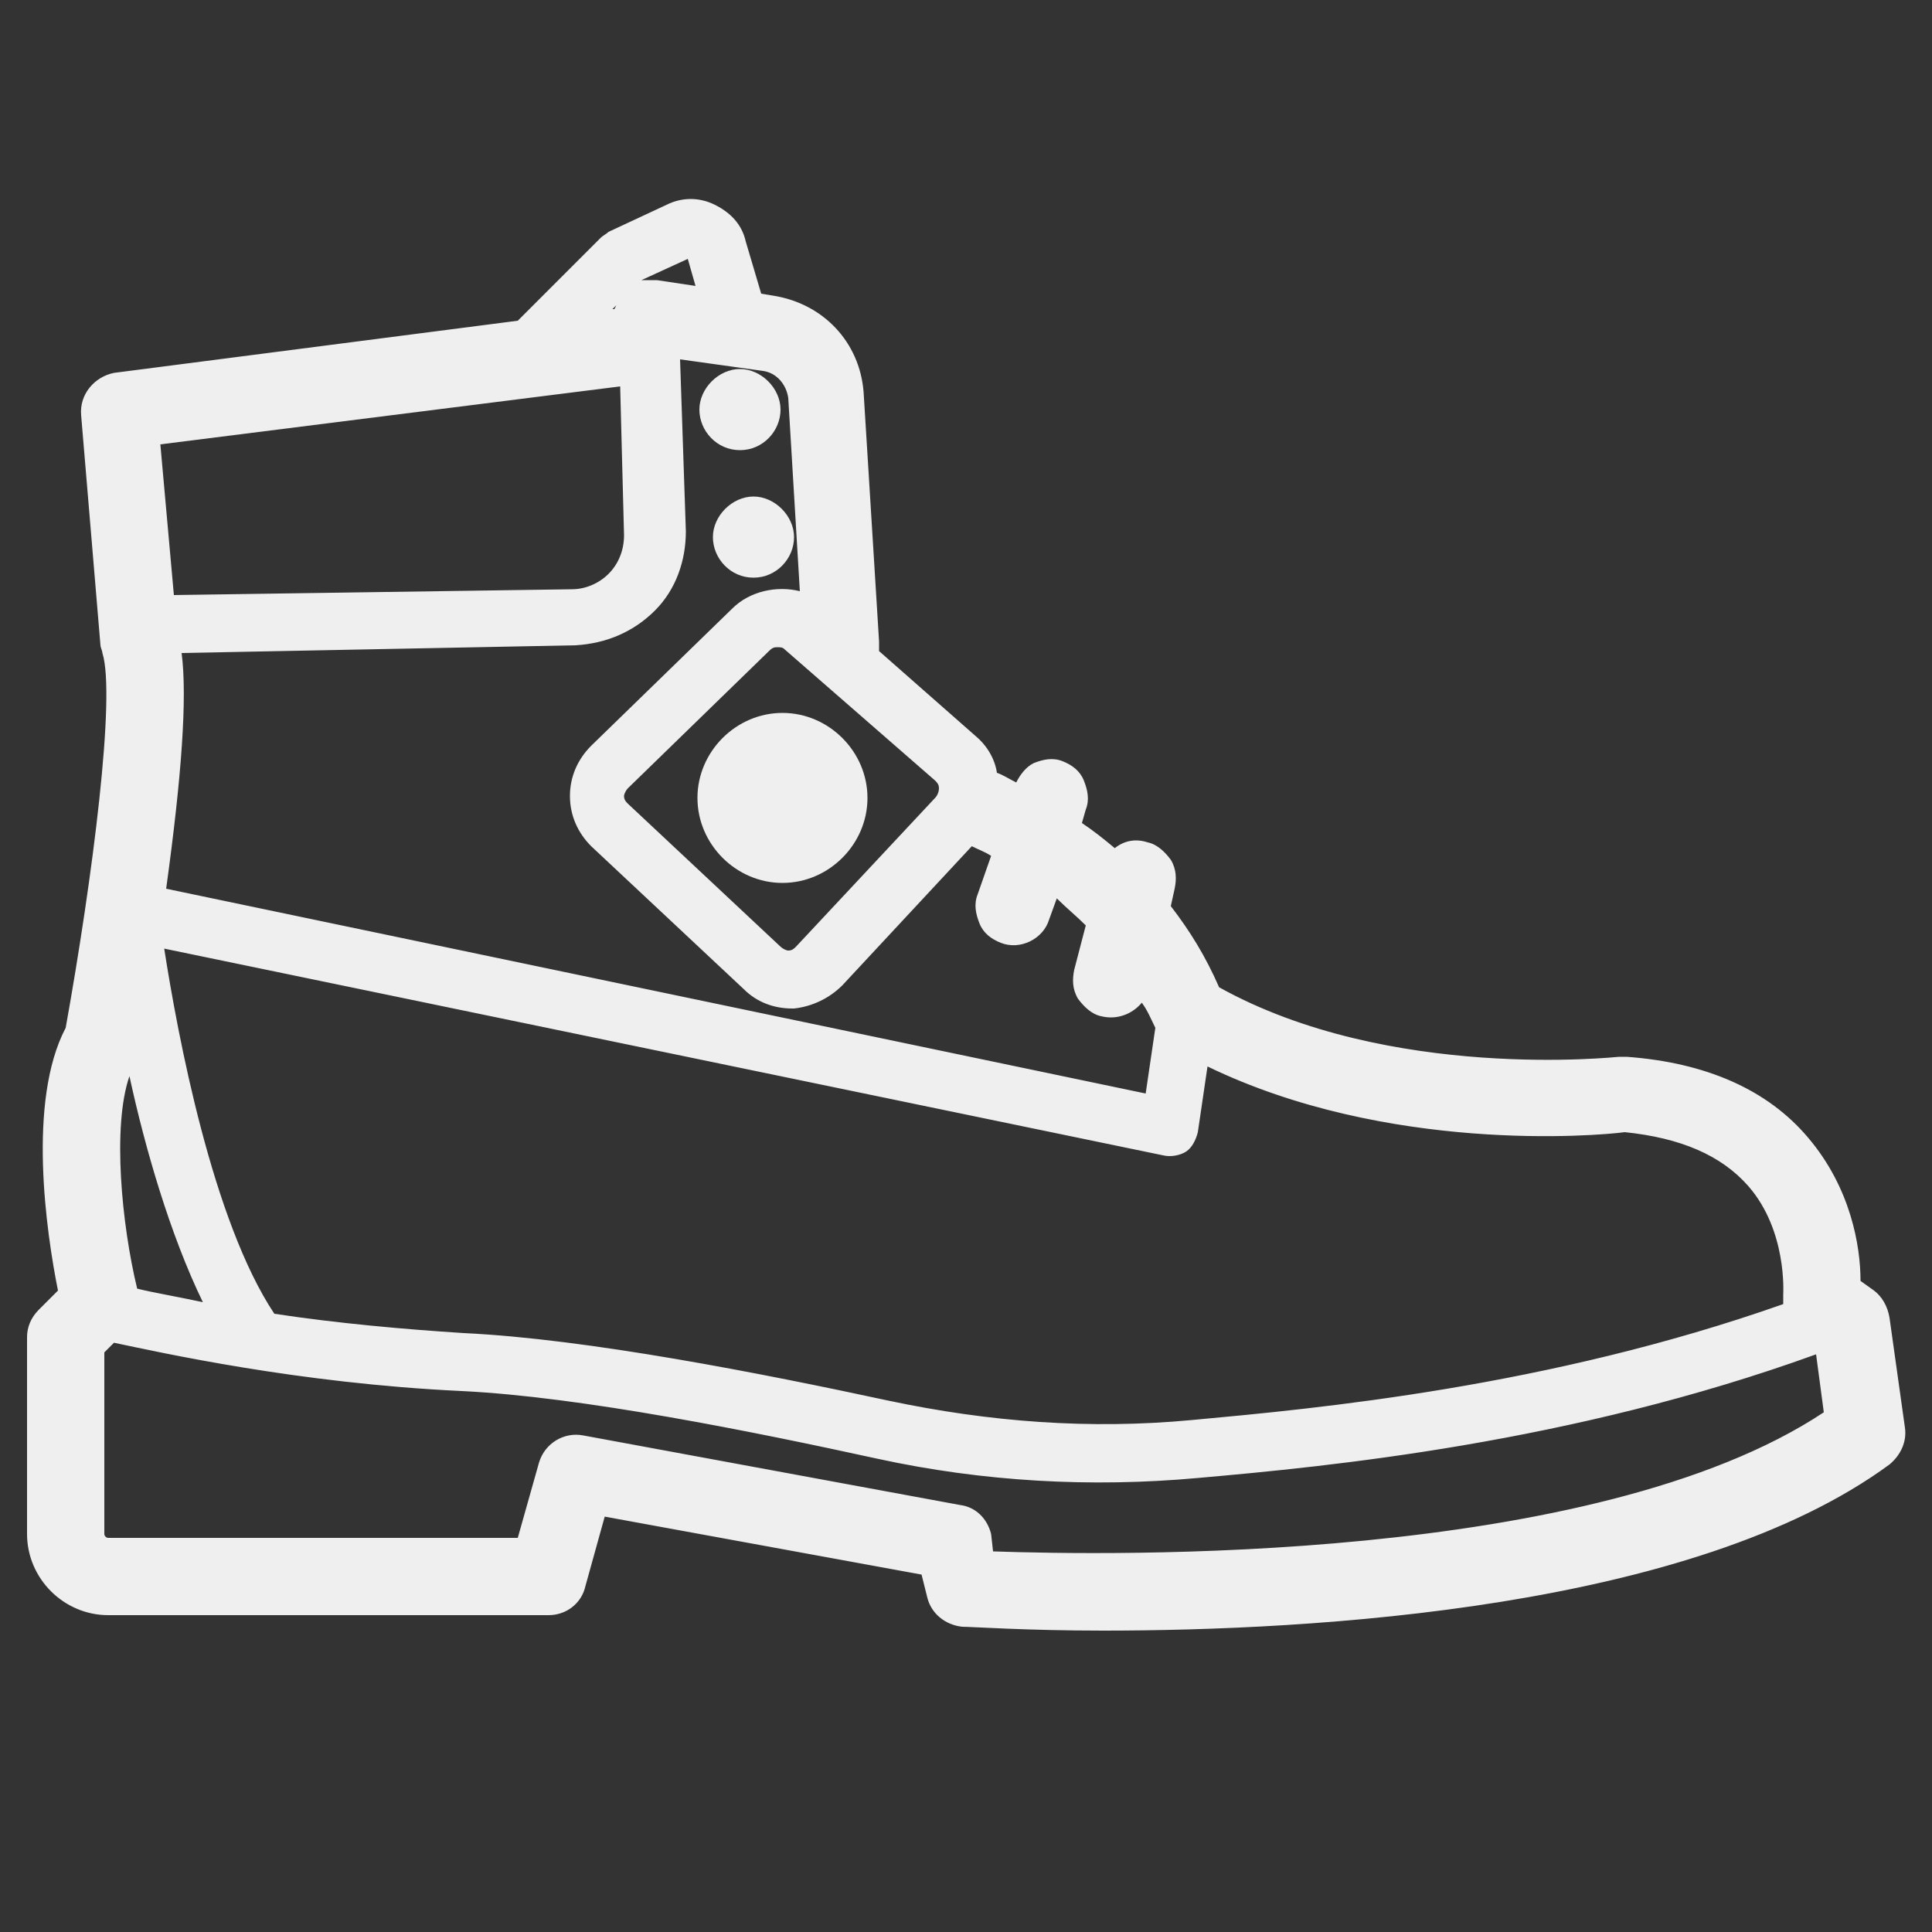 <?xml version="1.0" encoding="utf-8"?>
<!-- Generator: Adobe Illustrator 20.1.0, SVG Export Plug-In . SVG Version: 6.00 Build 0)  -->
<svg version="1.1" id="Слой_1" xmlns="http://www.w3.org/2000/svg" xmlns:xlink="http://www.w3.org/1999/xlink" x="0px" y="0px"
	 viewBox="0 0 100 100" style="enable-background:new 0 0 100 100;" xml:space="preserve">
<rect x="0" y="0" width="100" height="100" fill="#333333" stroke="none"/>
<style type="text/css">
	.st0{fill:#EFEFEF;}
</style>
<g>
	<g>
		<g>
			<g>
				<path class="st0" d="M97.3,68.1c-0.1-0.4-0.3-0.8-0.6-1l-0.9-0.6c0-1.5-0.4-4.7-2.6-7.3c-2-2.4-5.1-3.7-9-4c-0.1,0-0.2,0-0.3,0
					c-0.1,0-12.1,1.4-21.1-3.7c-0.8-1.6-1.7-3.1-2.7-4.4l0.3-1.2c0.2-0.8-0.3-1.6-1.1-1.8c-0.6-0.2-1.2,0.1-1.6,0.5
					c-0.7-0.6-1.5-1.2-2.3-1.8l0.3-0.9c0.3-0.8-0.2-1.6-0.9-1.9c-0.8-0.3-1.6,0.2-1.9,0.9l-0.1,0.3c-0.5-0.2-0.9-0.5-1.4-0.7
					c-0.1,0-0.2-0.1-0.2-0.1c-0.1-0.7-0.5-1.4-1-1.9l-5.3-4.6c0.1-0.2,0.1-0.4,0.1-0.6l-0.8-12.9c-0.2-2.4-1.9-4.2-4.3-4.6l-0.9-0.1
					l-0.8-3c-0.2-0.7-0.7-1.3-1.3-1.6c-0.6-0.3-1.4-0.3-2,0l-3,1.4c-0.1,0-0.2,0.1-0.3,0.2L27.1,17c0,0,0,0.1,0,0.1L6,19.8
					c-0.8,0.1-1.4,0.8-1.3,1.6l1.1,11.9c0,0.1,0,0.2,0.1,0.3C6.6,36.2,5,47,3.8,53.4c-2,3.8-0.8,11-0.3,13.6l-1.2,1.2
					c-0.3,0.3-0.4,0.7-0.4,1v10.2c0,2,1.6,3.7,3.7,3.7h22.7c0.7,0,1.3-0.4,1.4-1.1l1.1-4L48,81.1l0.4,1.5c0.2,0.6,0.7,1.1,1.4,1.1
					c0.4,0,3.2,0.2,7.3,0.2c10.7,0,30.3-1.1,40.4-8.7c0.4-0.3,0.7-0.9,0.6-1.4L97.3,68.1z M84.1,58.1c3,0.2,5.3,1.2,6.8,2.9
					c2.2,2.6,1.9,6,1.9,6c0,0.3,0,0.5,0.1,0.8c-12.3,4.4-24.5,5.6-31.1,6.2c-5.3,0.5-10.6,0.2-15.8-1c-6.5-1.4-15.6-3.2-21.9-3.5
					c-3.8-0.2-7.2-0.6-10.1-1c0-0.1,0-0.1-0.1-0.2c-3.4-5.1-5.3-15.3-6-19.9l52.5,11c0.1,0,0.1,0,0.2,0c0.2,0,0.4-0.1,0.6-0.2
					c0.2-0.2,0.4-0.4,0.4-0.7l0.6-4.1C71.4,59.3,82.6,58.3,84.1,58.1z M6.6,67.1C6.6,67.1,6.6,67.1,6.6,67.1
					c-0.8-3.5-1.5-10-0.1-12.5c0.1-0.1,0.1-0.3,0.2-0.5c0-0.1,0-0.2,0.1-0.3c0.9,4.6,2.4,10.2,4.6,14.2C9.2,67.7,7.5,67.3,6.6,67.1z
					 M49.2,40.8c0,0.3-0.1,0.6-0.3,0.8l-7.2,7.7c-0.2,0.2-0.5,0.3-0.8,0.4c-0.3,0-0.6-0.1-0.8-0.3L32.2,42c-0.2-0.2-0.3-0.5-0.4-0.8
					c0-0.3,0.1-0.6,0.3-0.8l7.3-7.1c0.4-0.4,1.1-0.4,1.5,0l1.4,1.2c0,0,0.1,0,0.1,0.1l6.3,5.5C49,40.2,49.1,40.5,49.2,40.8z
					 M41.1,20.6l0.7,10.8c-1.2-0.7-2.7-0.5-3.7,0.5l-7.3,7.1c-0.6,0.6-0.9,1.4-0.9,2.3c0,0.9,0.4,1.7,1,2.2l7.9,7.4
					c0.6,0.5,1.3,0.8,2.1,0.8c0,0,0.1,0,0.1,0c0.8,0,1.6-0.4,2.2-1l6.9-7.5c0,0,0,0,0,0c0.6,0.3,1.1,0.5,1.7,0.8L51,46.5
					c-0.3,0.8,0.2,1.6,0.9,1.9c0.2,0.1,0.3,0.1,0.5,0.1c0.6,0,1.2-0.4,1.4-1l0.6-1.7c0.8,0.6,1.6,1.3,2.3,2l-0.7,2.6
					c-0.2,0.8,0.3,1.6,1.1,1.8c0.1,0,0.3,0.1,0.4,0.1c0.7,0,1.3-0.4,1.4-1.1l0.1-0.3c0.4,0.7,0.8,1.4,1.2,2.3c0,0,0,0.1,0.1,0.1
					l-0.5,4.1L8,46.4C8.7,41.6,9.4,36,8.8,33.3L29.7,33c1.4,0,2.7-0.6,3.7-1.6c1-1,1.5-2.4,1.5-3.8l-0.3-9.1c0,0,0,0,0,0
					c0-0.1,0.1-0.1,0.1-0.2l0.1-0.2l4.7,0.7C40.4,18.9,41.1,19.7,41.1,20.6z M32.7,14.2l2.8-1.3c0.2-0.1,0.3,0,0.4,0
					s0.2,0.1,0.2,0.3l0.6,2.2L34,15c-0.7-0.1-1.4,0.3-1.6,1l-0.2,0.5l-1.9,0.2L32.7,14.2z M32.6,19.4l0.2,8.3c0,0.9-0.3,1.7-0.9,2.3
					s-1.4,1-2.3,1L8.6,31.3l-0.8-8.7L32.6,19.4z M51,80.8l-0.3-1.3c-0.1-0.6-0.6-1-1.2-1.1L30,74.7c-0.8-0.1-1.5,0.3-1.7,1.1
					L27.1,80H5.6c-0.4,0-0.7-0.3-0.7-0.7v-9.6l0.8-0.9c1.8,0.4,9.3,2.2,18.2,2.6c6.2,0.3,15.2,2,21.6,3.4c3.8,0.8,7.7,1.2,11.5,1.2
					c1.6,0,3.3-0.1,4.9-0.2c6.9-0.6,19.6-1.8,32.5-6.6l0.5,3.9C82.9,81.6,56.7,81,51,80.8z"/>
				<path class="st0" d="M57.1,84.4c-4,0-6.8-0.2-7.3-0.2c-0.9-0.1-1.6-0.7-1.8-1.5l-0.3-1.2l-16.4-3l-1,3.6c-0.2,0.9-1,1.5-1.9,1.5
					H5.6c-2.3,0-4.2-1.9-4.2-4.2V69.2c0-0.5,0.2-1,0.6-1.4l1-1c-0.6-3-1.6-9.8,0.4-13.6C4.8,45.4,6,36,5.3,33.8
					c0-0.1-0.1-0.3-0.1-0.4L4.2,21.5c-0.1-1.1,0.7-2,1.7-2.2l20.9-2.7l4.3-4.3c0.1-0.1,0.3-0.2,0.4-0.3l3-1.4c0.8-0.4,1.7-0.4,2.5,0
					c0.8,0.4,1.4,1,1.6,1.9l0.8,2.7l0.6,0.1c2.6,0.4,4.5,2.4,4.7,5l0.8,12.9c0,0.2,0,0.3,0,0.5l5,4.4c0.6,0.5,1,1.2,1.1,1.9
					c0.3,0.1,0.6,0.3,1,0.5c0.2-0.4,0.5-0.8,0.9-1c0.5-0.2,1-0.3,1.5-0.1c0.5,0.2,0.9,0.5,1.1,1c0.2,0.5,0.3,1,0.1,1.5L56,42.6
					c0.6,0.4,1.1,0.8,1.7,1.3c0.5-0.4,1.1-0.5,1.7-0.3c0.5,0.1,0.9,0.5,1.2,0.9c0.3,0.5,0.3,1,0.2,1.5l-0.2,0.9
					c1,1.3,1.8,2.6,2.5,4.2c8.8,4.9,20.6,3.6,20.7,3.6c0.1,0,0.3,0,0.4,0c4.1,0.3,7.3,1.7,9.4,4.2c2.2,2.6,2.7,5.6,2.7,7.4l0.7,0.5
					c0.4,0.3,0.7,0.8,0.8,1.4l0.8,5.7c0.1,0.7-0.2,1.4-0.8,1.9C87.6,83.3,67.9,84.4,57.1,84.4z M30.5,77.4l18,3.3l0.5,1.8
					c0.1,0.4,0.5,0.7,0.9,0.8c0.5,0,3.3,0.2,7.3,0.2c10.7,0,30.1-1.1,40.1-8.6c0.3-0.2,0.4-0.6,0.4-0.9l-0.8-5.7
					c0-0.3-0.2-0.5-0.4-0.7l-1.1-0.8l0-0.2c0-1.5-0.4-4.5-2.5-7c-1.9-2.3-4.9-3.6-8.7-3.8c-0.1,0-0.1,0-0.2,0
					c-0.1,0-12.2,1.5-21.5-3.8l-0.1-0.1l-0.1-0.1c-0.7-1.6-1.6-3-2.6-4.3l-0.2-0.2l0.4-1.4c0.1-0.3,0-0.5-0.1-0.8
					c-0.1-0.2-0.3-0.4-0.6-0.5c-0.4-0.1-0.8,0-1,0.4l-0.3,0.4l-0.4-0.4c-0.7-0.6-1.5-1.2-2.2-1.7L54.8,43l0.4-1.3
					c0.1-0.3,0.1-0.5,0-0.8s-0.3-0.4-0.6-0.5c-0.3-0.1-0.5-0.1-0.8,0c-0.2,0.1-0.4,0.3-0.5,0.6l-0.3,0.9l-0.5-0.3
					c-0.5-0.2-0.9-0.5-1.4-0.7c0,0-0.1,0-0.2,0l-0.3-0.1l0-0.3c-0.1-0.6-0.4-1.2-0.9-1.6l-5.6-4.8l0.1-0.3c0.1-0.1,0.1-0.3,0.1-0.4
					l-0.8-12.9c-0.2-2.1-1.7-3.8-3.8-4.1l-1.2-0.2l-0.9-3.4c-0.2-0.5-0.5-1-1-1.2c-0.5-0.2-1.1-0.2-1.6,0l-3,1.4
					c-0.1,0-0.1,0.1-0.1,0.1l-4.5,4.5l-0.2,0.1L6,20.3c-0.5,0.1-0.9,0.5-0.9,1.1l1.1,11.9c0,0.1,0,0.1,0,0.2c0.9,3-1.1,15.4-2,19.9
					l0,0.1C2.3,57.3,3.6,64.7,4,66.8l0.1,0.3l-1.4,1.4c-0.2,0.2-0.3,0.4-0.3,0.7v10.2c0,1.7,1.4,3.2,3.2,3.2h22.7
					c0.4,0,0.8-0.3,1-0.7L30.5,77.4z M56.6,81.4c-2.6,0-4.5-0.1-5.6-0.1l-0.4,0l-0.4-1.7c-0.1-0.4-0.4-0.7-0.8-0.7l-19.5-3.6
					c-0.5-0.1-1,0.2-1.1,0.7l-1.3,4.6H5.6c-0.6,0-1.2-0.5-1.2-1.2v-9.8l1.2-1.2l0.3,0.1c2,0.5,9.3,2.1,18.1,2.6
					c6.2,0.3,15.2,2,21.7,3.5c5.4,1.2,10.9,1.5,16.3,1c6.8-0.6,19.6-1.8,32.3-6.6l0.6-0.2l0.6,4.9l-0.3,0.2
					C85.5,80.4,66.6,81.4,56.6,81.4z M51.4,80.3c5.9,0.2,31.1,0.7,43-7.2l-0.4-3c-12.7,4.6-25.2,5.8-32,6.4
					c-5.5,0.5-11.1,0.2-16.6-1C39,74.1,30.1,72.3,23.9,72c-8.5-0.4-15.6-2-18-2.5L5.4,70v9.4c0,0.1,0.1,0.2,0.2,0.2h21.2l1.1-3.9
					c0.3-1,1.3-1.6,2.3-1.4l19.5,3.6c0.8,0.1,1.4,0.7,1.6,1.5L51.4,80.3z M57.1,74.7c-3.8,0-7.5-0.4-11.2-1.2
					C39.4,72.1,30.3,70.3,24,70c-3.3-0.2-6.7-0.5-10.2-1l-0.3,0l-0.1-0.4c-3.5-5.3-5.4-15.8-6-20.1l-0.1-0.7L60.6,59
					c0.1,0,0.2,0,0.3-0.1c0.1-0.1,0.2-0.2,0.2-0.3l0.6-4.8l0.6,0.3c9.3,4.8,20.5,3.7,21.7,3.6l0,0l0,0c3.2,0.2,5.6,1.3,7.1,3.1
					c2.3,2.7,2.1,6.2,2,6.4c0,0.2,0,0.4,0.1,0.5l0.2,0.5l-0.5,0.2c-12.4,4.5-24.7,5.6-31.3,6.2C60.3,74.7,58.7,74.7,57.1,74.7z
					 M14.2,68c3.3,0.5,6.7,0.8,9.8,1c6.4,0.3,15.5,2.1,22,3.5c5.2,1.1,10.4,1.5,15.7,1c6.5-0.6,18.4-1.7,30.6-6c0-0.2,0-0.3,0-0.5
					c0-0.1,0.2-3.3-1.8-5.6c-1.4-1.6-3.5-2.5-6.4-2.8c-1.5,0.2-12.3,1.1-21.6-3.4l-0.5,3.4c-0.1,0.4-0.3,0.8-0.6,1
					c-0.3,0.2-0.8,0.3-1.2,0.2L8.5,49.1C9.2,53.6,11,63.2,14.2,68C14.2,68,14.2,68,14.2,68z M12.3,68.7l-1-0.2
					c-2.1-0.4-3.8-0.7-4.7-1l-0.3-0.1l-0.1-0.4c-0.6-2.6-1.7-9.9,0-12.8c0.1-0.1,0.1-0.2,0.1-0.3l0.5-2.8l0.5,2.5
					c0.8,4.2,2.3,10,4.5,14.1L12.3,68.7z M7.1,66.7c0.8,0.2,2,0.4,3.4,0.7c-1.7-3.5-3-8-3.8-11.7C5.8,58.3,6.3,63.4,7.1,66.7z
					 M60.2,57.9l-52.7-11l0.1-0.5c0.9-6.4,1.2-10.9,0.8-13l-0.1-0.6l21.5-0.3c1.3,0,2.5-0.5,3.4-1.5c0.9-0.9,1.4-2.1,1.3-3.4
					l-0.3-9.3l0.3-0.8l5.1,0.7c1.2,0.2,2,1.1,2.1,2.3l0,0l0.7,11.7l-0.8-0.5c-1-0.6-2.3-0.4-3.1,0.4l-7.3,7.1
					c-0.5,0.5-0.8,1.2-0.8,1.9c0,0.7,0.3,1.4,0.8,1.9l7.9,7.4c0.5,0.5,1.1,0.7,1.8,0.7c0.8,0,1.4-0.3,1.9-0.8l7.2-7.8l0.3,0.2
					c0.6,0.3,1.2,0.5,1.7,0.8l0.4,0.2l-1,2.8c-0.1,0.3-0.1,0.5,0,0.8c0.1,0.2,0.3,0.4,0.6,0.5c0.5,0.2,1.1-0.1,1.3-0.6l0.8-2.4
					l0.5,0.4c0.9,0.6,1.7,1.3,2.4,2.1l0.2,0.2l-0.8,2.8c-0.1,0.3,0,0.5,0.1,0.8c0.1,0.2,0.3,0.4,0.6,0.5c0.5,0.1,1.1-0.2,1.2-0.7
					l0.4-1.5l0.6,1c0.5,0.8,0.9,1.6,1.2,2.3c0,0,0,0,0.1,0.1l0.1,0.1L60.2,57.9z M8.6,46l50.7,10.6l0.5-3.4c0,0,0,0,0,0
					c-0.2-0.4-0.4-0.9-0.7-1.3c-0.5,0.6-1.3,0.9-2.1,0.7c-0.5-0.1-0.9-0.5-1.2-0.9c-0.3-0.5-0.3-1-0.2-1.5l0.6-2.3
					c-0.5-0.5-1-0.9-1.5-1.4l-0.4,1.1c-0.3,1-1.5,1.6-2.5,1.2c-0.5-0.2-0.9-0.5-1.1-1c-0.2-0.5-0.3-1-0.1-1.5l0.7-2
					c-0.3-0.2-0.6-0.3-1-0.5l-6.7,7.2c-0.7,0.7-1.6,1.1-2.5,1.2l-0.1,0c-0.9,0-1.8-0.3-2.5-1l-7.9-7.4c-0.7-0.7-1.1-1.6-1.1-2.6
					c0-1,0.4-1.9,1.1-2.6l7.3-7.1c0.9-0.9,2.3-1.2,3.5-0.9l-0.6-10c-0.1-0.7-0.6-1.3-1.3-1.4l-4.3-0.6l0.3,8.9c0,1.5-0.5,3-1.6,4.1
					c-1.1,1.1-2.5,1.7-4.1,1.8L9.4,33.8C9.7,36.1,9.4,40.2,8.6,46z M40.8,50.2c-0.4,0-0.8-0.2-1.1-0.4l-7.9-7.4
					c-0.3-0.3-0.5-0.7-0.5-1.2c0-0.4,0.2-0.9,0.5-1.2l7.3-7.1c0.6-0.6,1.6-0.6,2.2-0.1l1.4,1.2l-0.2,0.4l0.3-0.4l6.3,5.5
					c0.3,0.3,0.5,0.7,0.6,1.1l0,0c0,0.4-0.1,0.9-0.4,1.2l-7.2,7.7C41.8,50,41.4,50.2,40.8,50.2C40.9,50.2,40.9,50.2,40.8,50.2z
					 M40.2,33.5c-0.2,0-0.3,0.1-0.4,0.2l-7.3,7.1c-0.1,0.1-0.2,0.3-0.2,0.4c0,0.2,0.1,0.3,0.2,0.4l7.9,7.4c0.1,0.1,0.3,0.2,0.4,0.2
					c0.2,0,0.3-0.1,0.4-0.2l7.2-7.7c0.1-0.1,0.2-0.3,0.2-0.5l0,0c0-0.2-0.1-0.3-0.2-0.4l-7.8-6.8C40.5,33.5,40.4,33.5,40.2,33.5z
					 M8.1,31.8l-0.9-9.6l25.8-3.3l0.2,8.8c0,1-0.3,2-1,2.7c-0.7,0.7-1.6,1.1-2.7,1.1L8.1,31.8z M8.3,23L9,30.8l20.6-0.3
					c0.7,0,1.4-0.3,1.9-0.8s0.8-1.2,0.8-2L32.1,20L8.3,23z M28.9,17.3l3.6-3.6l2.8-1.3c0.2-0.1,0.5-0.1,0.8,0
					c0.2,0.1,0.4,0.3,0.5,0.6l0.8,2.9l-3.6-0.5c-0.5-0.1-0.9,0.2-1.1,0.6l-0.3,0.8L28.9,17.3z M31.9,15.8L31.7,16l0.1,0L31.9,15.8z
					 M33.7,14.5c0.1,0,0.2,0,0.3,0l2,0.3l-0.4-1.4l-2.4,1.1C33.4,14.5,33.6,14.5,33.7,14.5z"/>
			</g>
			<g>
				<circle class="st0" cx="38.3" cy="21.2" r="1.6"/>
				<path class="st0" d="M38.3,23.3c-1.2,0-2.1-1-2.1-2.1s1-2.1,2.1-2.1s2.1,1,2.1,2.1S39.5,23.3,38.3,23.3z M38.3,20
					c-0.6,0-1.1,0.5-1.1,1.1c0,0.6,0.5,1.1,1.1,1.1s1.1-0.5,1.1-1.1C39.4,20.5,38.9,20,38.3,20z"/>
			</g>
			<g>
				<circle class="st0" cx="39" cy="27.7" r="1.6"/>
				<path class="st0" d="M39,29.9c-1.2,0-2.1-1-2.1-2.1s1-2.1,2.1-2.1s2.1,1,2.1,2.1S40.2,29.9,39,29.9z M39,26.6
					c-0.6,0-1.1,0.5-1.1,1.1c0,0.6,0.5,1.1,1.1,1.1s1.1-0.5,1.1-1.1C40.2,27.1,39.7,26.6,39,26.6z"/>
			</g>
			<g>
				<circle class="st0" cx="40.5" cy="41.4" r="3.9"/>
				<path class="st0" d="M40.5,45.7c-2.4,0-4.4-2-4.4-4.4s2-4.4,4.4-4.4s4.4,2,4.4,4.4S42.9,45.7,40.5,45.7z M40.5,38
					c-1.9,0-3.4,1.5-3.4,3.4s1.5,3.4,3.4,3.4s3.4-1.5,3.4-3.4S42.4,38,40.5,38z"/>
			</g>
		</g>
	</g>
</g>
</svg>
